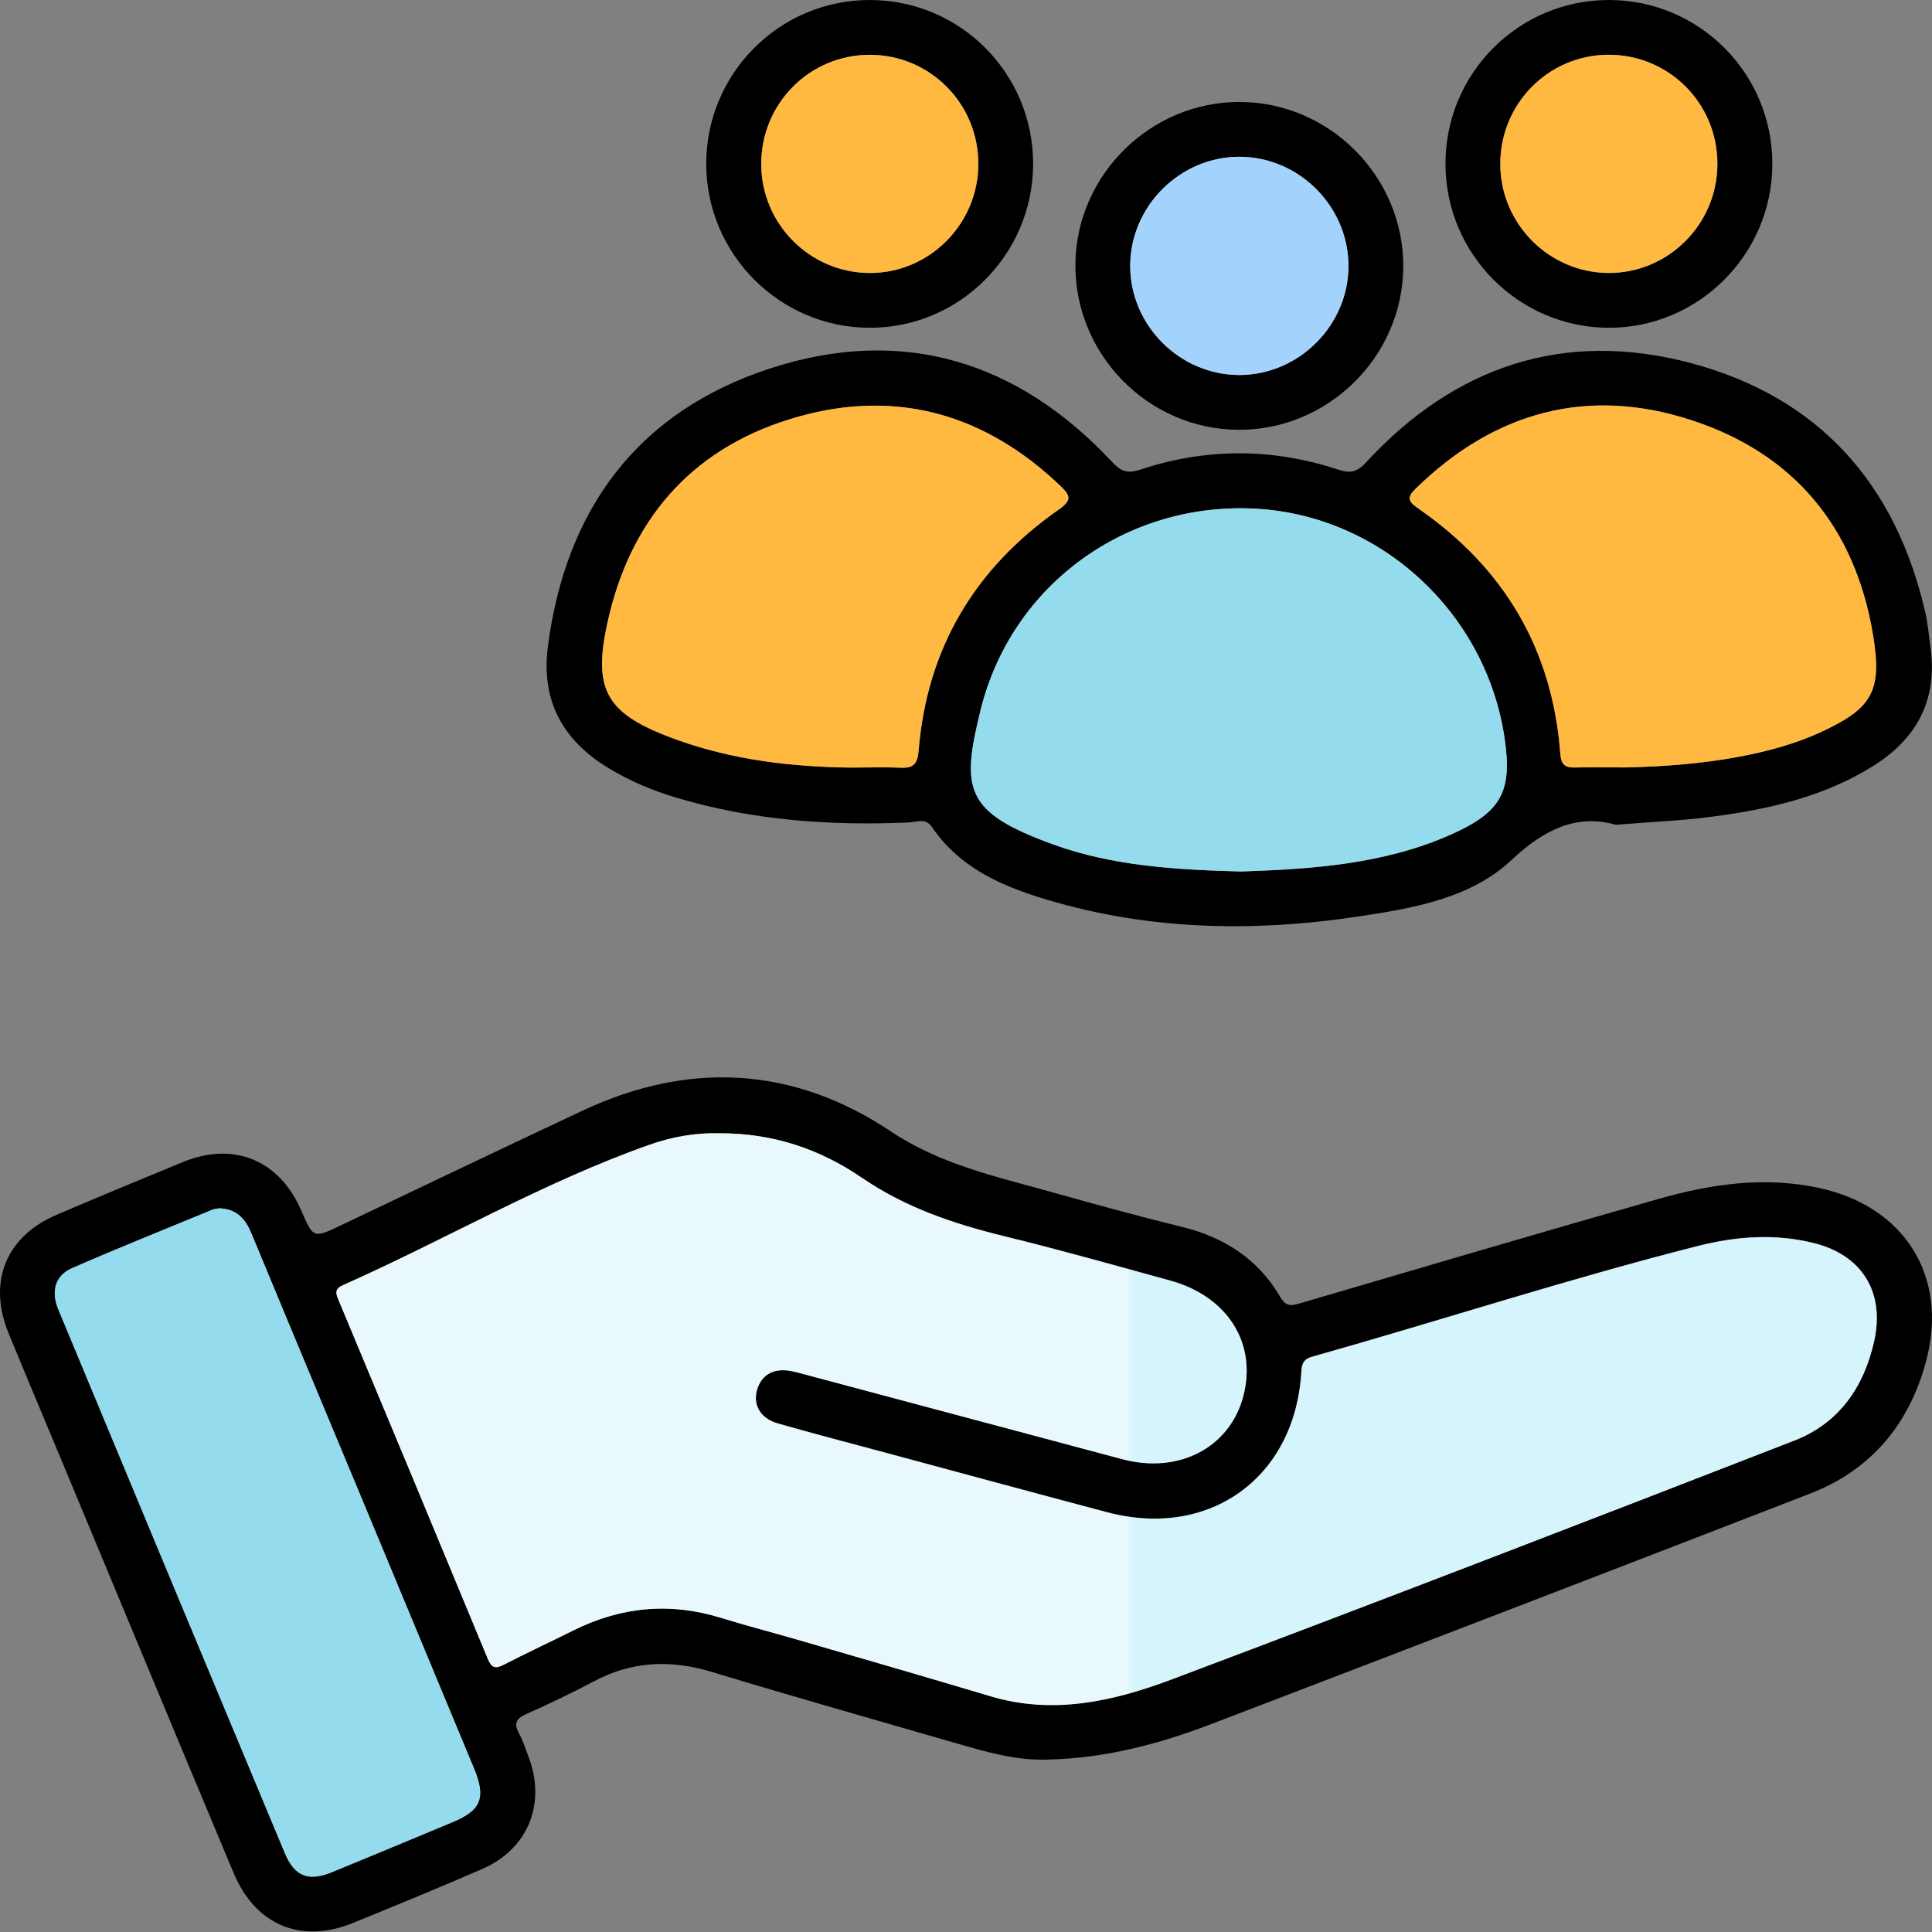 <svg width="63" height="63" viewBox="0 0 63 63" fill="none" xmlns="http://www.w3.org/2000/svg">
<rect x="0" y="0" width="63" height="63" fill="#808080" stroke="none"/>
<path d="M34.194 57.376C33.133 57.422 32.135 57.121 31.135 56.832C28.488 56.065 25.836 55.317 23.199 54.516C21.868 54.113 20.617 54.166 19.381 54.819C18.65 55.205 17.904 55.562 17.149 55.898C16.811 56.05 16.756 56.215 16.926 56.529C17.057 56.769 17.139 57.038 17.237 57.294C17.814 58.812 17.222 60.29 15.738 60.939C14.34 61.549 12.926 62.126 11.513 62.704C9.823 63.396 8.332 62.78 7.618 61.075C5.709 56.521 3.815 51.961 1.916 47.403C1.37 46.092 0.816 44.785 0.279 43.471C-0.408 41.791 0.194 40.317 1.857 39.608C3.222 39.027 4.59 38.456 5.964 37.893C7.63 37.211 9.114 37.828 9.828 39.483C10.218 40.384 10.218 40.384 11.126 39.952C13.749 38.706 16.367 37.449 18.997 36.217C22.465 34.59 25.867 34.772 29.043 36.89C30.669 37.976 32.487 38.366 34.292 38.872C35.7 39.268 37.111 39.656 38.531 40.004C39.92 40.344 41.03 41.055 41.752 42.3C41.946 42.634 42.14 42.573 42.431 42.488C46.315 41.347 50.198 40.202 54.091 39.093C55.798 38.607 57.542 38.355 59.312 38.736C62.104 39.338 63.537 41.616 62.814 44.36C62.274 46.412 61.038 47.923 59.035 48.7C52.534 51.22 46.026 53.722 39.515 56.213C37.803 56.871 36.04 57.333 34.194 57.376ZM23.436 36.955C22.735 36.934 21.938 37.056 21.173 37.327C17.705 38.553 14.529 40.418 11.18 41.905C10.891 42.034 10.957 42.189 11.049 42.408C12.674 46.3 14.296 50.191 15.908 54.088C16.025 54.372 16.141 54.426 16.416 54.285C17.171 53.899 17.939 53.539 18.698 53.161C20.25 52.389 21.849 52.235 23.514 52.752C24.343 53.01 25.185 53.226 26.02 53.467C28.116 54.078 30.212 54.683 32.303 55.309C34.353 55.922 36.326 55.468 38.219 54.754C45.001 52.201 51.762 49.593 58.517 46.968C59.963 46.405 60.783 45.229 61.116 43.726C61.466 42.145 60.73 40.934 59.169 40.537C57.905 40.215 56.626 40.307 55.385 40.622C51.152 41.693 47 43.051 42.798 44.234C42.517 44.312 42.453 44.448 42.437 44.724C42.237 48.175 39.45 50.193 36.108 49.309C33.691 48.67 31.278 48.012 28.862 47.362C27.696 47.048 26.526 46.745 25.365 46.412C24.789 46.247 24.542 45.8 24.69 45.305C24.842 44.8 25.262 44.584 25.845 44.712C25.989 44.744 26.132 44.783 26.276 44.821C29.718 45.739 33.157 46.66 36.598 47.577C38.432 48.065 40.086 47.209 40.537 45.547C41.004 43.821 40.044 42.272 38.162 41.754C36.363 41.259 34.568 40.751 32.757 40.309C31.101 39.904 29.532 39.377 28.096 38.395C26.754 37.485 25.223 36.944 23.436 36.955ZM7.164 39.401C7.098 39.413 7.01 39.413 6.933 39.445C5.403 40.076 3.868 40.691 2.351 41.353C1.804 41.591 1.654 42.106 1.901 42.699C4.359 48.614 6.821 54.526 9.291 60.436C9.607 61.192 10.061 61.362 10.825 61.05C12.14 60.512 13.45 59.962 14.762 59.418C15.69 59.033 15.853 58.622 15.459 57.672C14.228 54.715 13.001 51.757 11.77 48.801C10.58 45.943 9.385 43.087 8.2 40.225C8.004 39.753 7.725 39.426 7.164 39.401Z" fill="black"/>
<path d="M52.689 26.895C51.426 26.541 50.38 27.021 49.29 28.043C47.952 29.299 46.079 29.617 44.285 29.887C40.758 30.416 37.257 30.331 33.828 29.241C32.475 28.811 31.222 28.199 30.392 26.97C30.181 26.657 29.892 26.808 29.641 26.819C27.079 26.931 24.549 26.754 22.077 26.018C21.302 25.787 20.559 25.479 19.866 25.061C18.354 24.151 17.632 22.859 17.868 21.062C18.459 16.582 20.807 13.422 25.108 12.016C29.411 10.61 33.184 11.763 36.27 15.069C36.565 15.387 36.776 15.448 37.182 15.314C39.323 14.605 41.48 14.605 43.624 15.309C44.015 15.438 44.238 15.411 44.542 15.081C47.441 11.936 51.013 10.738 55.152 11.844C59.312 12.956 61.825 15.78 62.782 19.977C62.867 20.348 62.899 20.732 62.95 21.11C63.188 22.818 62.508 24.087 61.074 24.983C59.452 25.996 57.633 26.4 55.773 26.638C54.807 26.762 53.83 26.803 52.689 26.895ZM40.475 28.418C42.782 28.338 45.134 28.187 47.33 27.206C48.967 26.475 49.319 25.8 49.061 24.059C48.454 19.983 45.037 16.826 40.977 16.589C36.761 16.345 32.992 19.044 31.977 23.148C31.336 25.741 31.451 26.485 34.34 27.534C36.297 28.245 38.359 28.362 40.475 28.418ZM52.991 25.025C55.659 24.974 57.833 24.578 59.333 23.891C61.041 23.109 61.383 22.56 61.08 20.722C60.504 17.201 58.498 14.78 55.125 13.691C51.747 12.599 48.729 13.434 46.178 15.919C45.892 16.197 45.885 16.329 46.235 16.571C49.04 18.507 50.625 21.166 50.88 24.581C50.904 24.908 51.018 25.034 51.337 25.027C51.888 25.018 52.441 25.025 52.991 25.025ZM27.738 25.03C28.289 25.03 28.842 25.011 29.393 25.035C29.809 25.054 29.921 24.875 29.954 24.478C30.227 21.139 31.79 18.527 34.517 16.622C34.96 16.311 34.909 16.164 34.578 15.848C32.142 13.517 29.265 12.677 26.028 13.589C22.745 14.512 20.663 16.732 19.862 20.069C19.276 22.516 19.724 23.288 22.113 24.139C23.93 24.785 25.821 25.006 27.738 25.03Z" fill="black"/>
<path d="M45.759 8.696C45.747 11.627 43.308 14.036 40.372 14.015C37.437 13.995 35.04 11.554 35.068 8.612C35.095 5.707 37.512 3.32 40.423 3.325C43.357 3.33 45.771 5.76 45.759 8.696ZM40.423 12.229C42.368 12.223 43.988 10.588 43.972 8.645C43.957 6.722 42.357 5.124 40.435 5.112C38.49 5.1 36.858 6.719 36.854 8.665C36.853 10.614 38.476 12.235 40.423 12.229Z" fill="black"/>
<path d="M57.794 5.352C57.787 8.303 55.373 10.707 52.437 10.688C49.518 10.67 47.145 8.286 47.135 5.36C47.123 2.404 49.508 0.002 52.459 9.04375e-07C55.411 -0.002 57.799 2.394 57.794 5.352ZM56.002 5.337C55.999 3.361 54.413 1.778 52.444 1.787C50.482 1.795 48.908 3.397 48.923 5.374C48.938 7.312 50.518 8.891 52.449 8.902C54.404 8.91 56.006 7.304 56.002 5.337Z" fill="black"/>
<path d="M33.689 5.354C33.682 8.307 31.27 10.71 28.332 10.688C25.411 10.668 23.04 8.283 23.029 5.359C23.021 2.404 25.41 0.002 28.359 9.04375e-07C31.311 -0.002 33.696 2.394 33.689 5.354ZM31.902 5.345C31.902 3.37 30.319 1.783 28.351 1.788C26.385 1.794 24.811 3.392 24.823 5.369C24.835 7.309 26.407 8.888 28.342 8.903C30.294 8.917 31.902 7.31 31.902 5.345Z" fill="black"/>
<path d="M23.436 36.955C25.223 36.944 26.754 37.483 28.094 38.401C29.53 39.384 31.1 39.911 32.755 40.316C34.566 40.759 36.363 41.266 38.16 41.761C40.04 42.277 41.003 43.828 40.535 45.553C40.084 47.216 38.43 48.073 36.596 47.583C33.155 46.667 29.716 45.747 26.275 44.828C26.132 44.788 25.988 44.749 25.843 44.719C25.26 44.59 24.84 44.807 24.689 45.312C24.541 45.808 24.787 46.254 25.364 46.419C26.525 46.752 27.694 47.055 28.861 47.369C31.275 48.019 33.689 48.676 36.106 49.316C39.449 50.2 42.235 48.182 42.436 44.731C42.451 44.455 42.517 44.319 42.796 44.241C46.997 43.058 51.15 41.699 55.383 40.628C56.626 40.314 57.903 40.222 59.168 40.543C60.73 40.941 61.465 42.152 61.114 43.733C60.781 45.236 59.962 46.412 58.515 46.975C51.761 49.6 44.999 52.208 38.218 54.761C36.324 55.473 34.352 55.929 32.302 55.315C30.21 54.69 28.114 54.084 26.018 53.474C25.183 53.231 24.342 53.015 23.512 52.758C21.848 52.242 20.248 52.395 18.696 53.168C17.938 53.545 17.169 53.904 16.414 54.292C16.141 54.433 16.025 54.379 15.906 54.095C14.294 50.198 12.673 46.305 11.047 42.415C10.956 42.196 10.889 42.041 11.178 41.912C14.527 40.424 17.703 38.559 21.171 37.334C21.938 37.056 22.735 36.936 23.436 36.955Z" fill="url(#paint0_linear_44_121)"/>
<path d="M7.164 39.401C7.725 39.426 8.006 39.753 8.2 40.224C9.383 43.085 10.58 45.941 11.77 48.799C13.001 51.755 14.23 54.712 15.459 57.67C15.853 58.62 15.69 59.03 14.762 59.416C13.449 59.96 12.14 60.511 10.825 61.048C10.061 61.361 9.607 61.191 9.291 60.434C6.821 54.525 4.359 48.612 1.901 42.697C1.654 42.104 1.802 41.589 2.351 41.351C3.868 40.689 5.403 40.074 6.933 39.443C7.01 39.413 7.098 39.413 7.164 39.401Z" fill="#94DCED"/>
<path d="M40.475 28.419C38.359 28.362 36.297 28.245 34.34 27.535C31.452 26.485 31.334 25.743 31.977 23.148C32.992 19.043 36.763 16.345 40.977 16.589C45.037 16.826 48.454 19.981 49.061 24.059C49.321 25.8 48.967 26.475 47.33 27.206C45.132 28.187 42.782 28.339 40.475 28.419Z" fill="#94DCED"/>
<path d="M52.991 25.025C52.441 25.025 51.888 25.016 51.337 25.028C51.018 25.035 50.904 24.907 50.88 24.583C50.625 21.166 49.041 18.507 46.235 16.572C45.885 16.331 45.892 16.198 46.178 15.921C48.729 13.435 51.747 12.601 55.125 13.692C58.498 14.782 60.502 17.203 61.08 20.724C61.381 22.561 61.041 23.109 59.333 23.893C57.833 24.578 55.659 24.974 52.991 25.025Z" fill="#FFB840"/>
<path d="M27.739 25.03C25.821 25.006 23.932 24.785 22.115 24.138C19.726 23.286 19.277 22.514 19.864 20.068C20.665 16.73 22.747 14.51 26.03 13.587C29.267 12.677 32.144 13.515 34.58 15.846C34.911 16.163 34.962 16.31 34.519 16.62C31.79 18.526 30.227 21.139 29.956 24.476C29.923 24.874 29.813 25.052 29.395 25.034C28.842 25.011 28.289 25.03 27.739 25.03Z" fill="#FFB840"/>
<path d="M40.423 12.229C38.474 12.234 36.851 10.612 36.854 8.665C36.858 6.719 38.488 5.1 40.435 5.112C42.358 5.124 43.957 6.722 43.972 8.645C43.988 10.588 42.369 12.224 40.423 12.229Z" fill="#A3D2FD"/>
<path d="M56.002 5.337C56.006 7.304 54.404 8.91 52.449 8.9C50.518 8.891 48.938 7.31 48.923 5.372C48.908 3.397 50.482 1.794 52.444 1.785C54.414 1.78 56.001 3.361 56.002 5.337Z" fill="#FFB840"/>
<path d="M31.902 5.345C31.902 7.312 30.294 8.917 28.342 8.901C26.407 8.886 24.835 7.307 24.823 5.367C24.811 3.392 26.387 1.792 28.351 1.787C30.319 1.782 31.902 3.368 31.902 5.345Z" fill="#FFB840"/>
<defs>
<linearGradient id="paint0_linear_44_121" x1="10.971" y1="46.277" x2="61.202" y2="46.277" gradientUnits="userSpaceOnUse">
<stop offset="0.513" stop-color="#E8F8FC"/>
<stop offset="0.518" stop-color="#D6F4FC"/>
</linearGradient>
</defs>
</svg>
